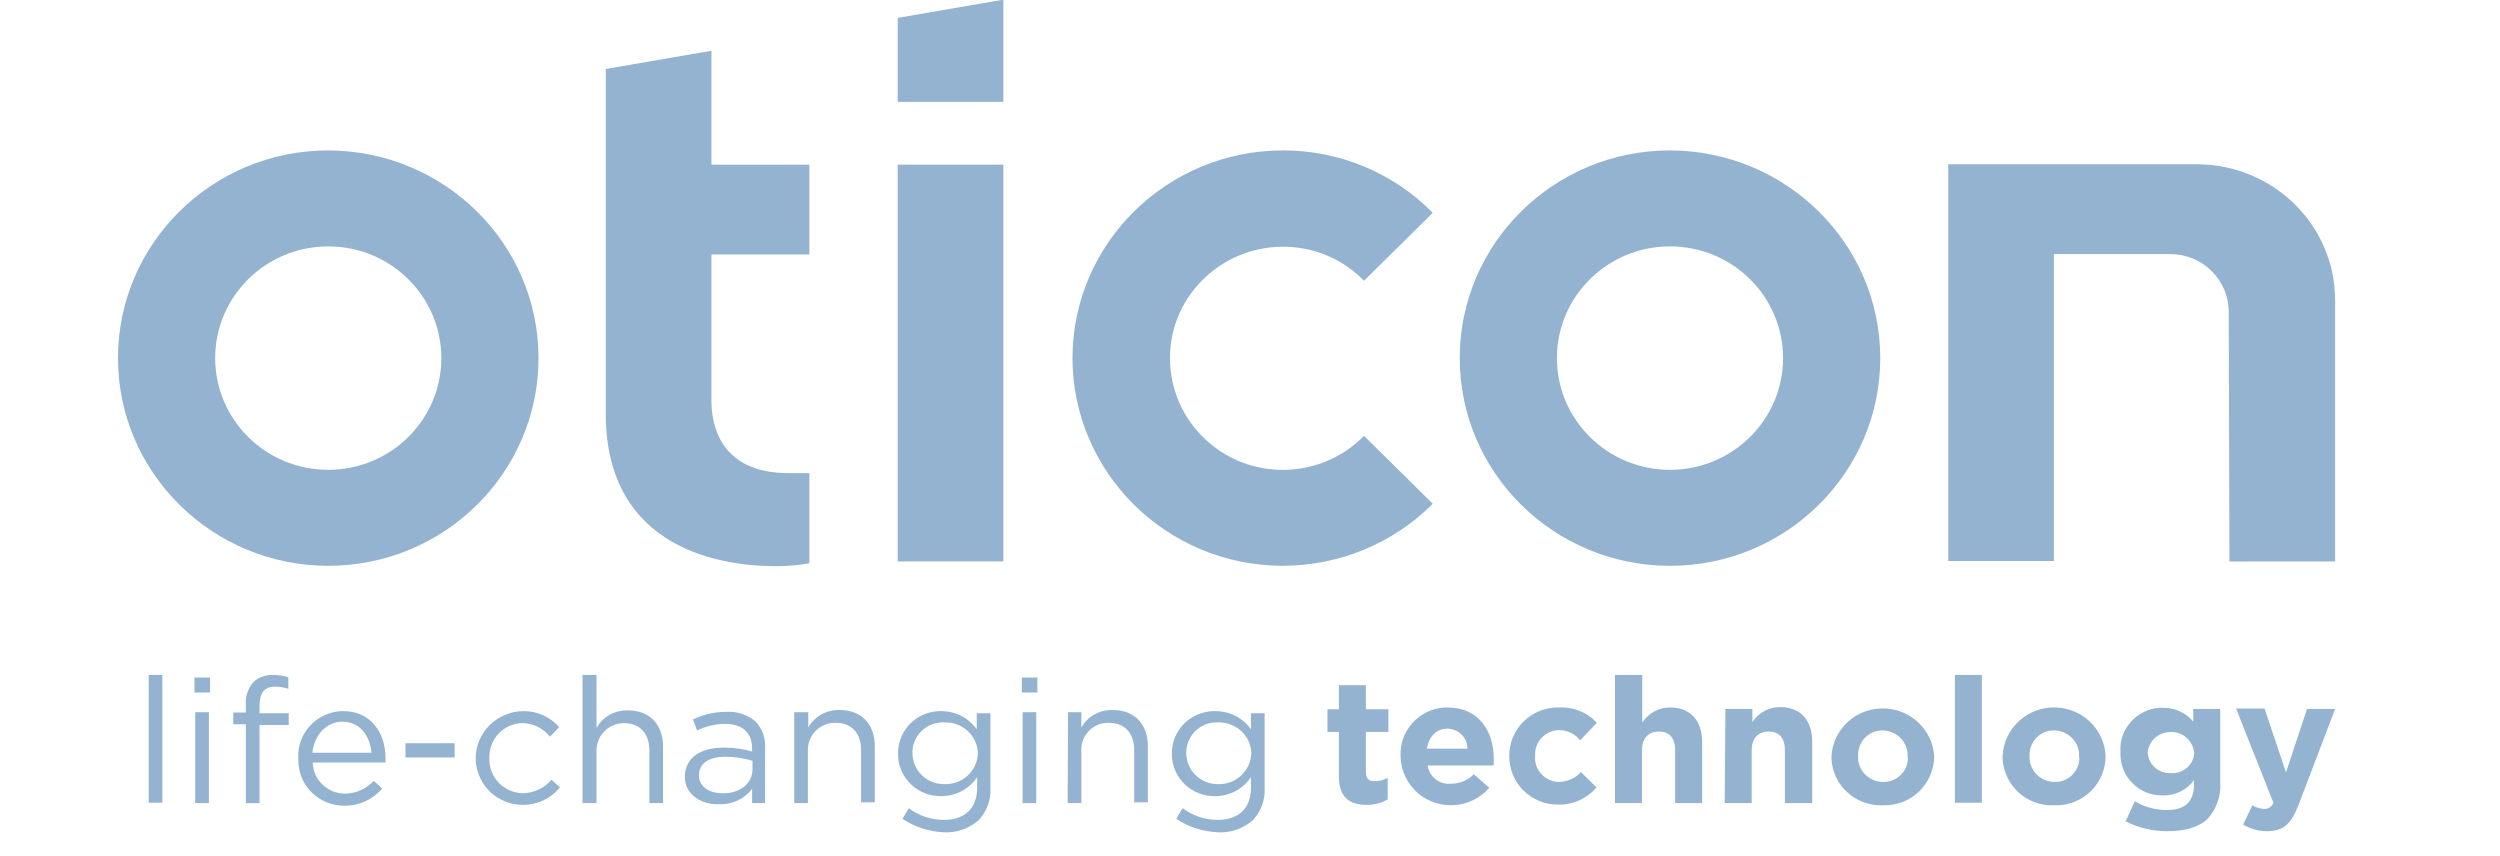 <?xml version="1.0" encoding="UTF-8"?> <svg xmlns="http://www.w3.org/2000/svg" width="111" height="38" viewBox="0 0 111 38" fill="none"><g clip-path="url(#clip0_528_4240)"><path d="M39.857 4.522H44.55V-0.016L39.857 0.794V4.522Z" fill="#94B3D1"></path><path d="M56.97 6.678C51.818 6.678 47.634 10.795 47.618 15.884C47.618 20.973 51.785 25.106 56.937 25.122C59.447 25.122 61.859 24.134 63.615 22.367L60.563 19.352C58.643 21.314 55.46 21.378 53.475 19.466C51.49 17.57 51.424 14.425 53.36 12.464C55.28 10.503 58.463 10.438 60.448 12.351C60.481 12.383 60.53 12.432 60.563 12.464L63.615 9.449C61.859 7.666 59.464 6.678 56.97 6.678Z" fill="#94B3D1"></path><path d="M14.575 6.678C9.423 6.678 5.239 10.811 5.239 15.9C5.239 20.989 9.423 25.122 14.575 25.122C19.726 25.122 23.91 20.989 23.91 15.9C23.91 10.811 19.726 6.694 14.575 6.678ZM14.575 20.86C11.802 20.86 9.554 18.639 9.554 15.9C9.554 13.161 11.802 10.94 14.575 10.94C17.347 10.94 19.595 13.161 19.595 15.9C19.595 18.639 17.347 20.86 14.575 20.86Z" fill="#94B3D1"></path><path d="M26.896 3.063V18.364C26.896 24.474 32.179 25.139 34.443 25.139C34.903 25.139 35.378 25.106 35.838 25.025L35.936 25.009V21.006H35.001C31.916 21.006 31.588 18.769 31.588 17.813V11.297H35.936V7.31H31.588V2.253L26.896 3.063Z" fill="#94B3D1"></path><path d="M74.148 6.678C68.996 6.678 64.812 10.811 64.812 15.9C64.812 20.989 68.996 25.122 74.148 25.122C79.299 25.122 83.483 20.989 83.483 15.9C83.483 10.811 79.299 6.694 74.148 6.678ZM74.148 20.86C71.375 20.86 69.127 18.639 69.127 15.9C69.127 13.161 71.375 10.94 74.148 10.94C76.921 10.94 79.168 13.161 79.168 15.9C79.168 18.639 76.921 20.86 74.148 20.86Z" fill="#94B3D1"></path><path d="M39.857 24.928H44.55V7.31H39.857V24.928Z" fill="#94B3D1"></path><path d="M98.987 24.928H103.68V13.339C103.68 10 100.94 7.31 97.56 7.293H86.502V24.912H91.194V11.281H96.362C97.79 11.281 98.955 12.431 98.955 13.841L98.987 24.928Z" fill="#94B3D1"></path><path d="M6.601 29.968H7.208V35.641H6.601V29.968Z" fill="#94B3D1"></path><path d="M8.635 30.082H9.324V30.747H8.635V30.082ZM8.668 31.622H9.275V35.658H8.668V31.622Z" fill="#94B3D1"></path><path d="M10.916 32.157H10.358V31.638H10.916V31.298C10.883 30.925 11.014 30.552 11.26 30.276C11.49 30.066 11.818 29.952 12.13 29.969C12.36 29.969 12.589 30.001 12.803 30.066V30.584C12.606 30.52 12.409 30.487 12.212 30.487C11.736 30.487 11.523 30.763 11.523 31.346V31.67H12.819V32.189H11.523V35.658H10.916V32.157Z" fill="#94B3D1"></path><path d="M13.245 33.664C13.18 32.578 14.033 31.638 15.149 31.573C15.165 31.573 15.181 31.573 15.214 31.573C16.428 31.557 17.117 32.497 17.117 33.664C17.117 33.729 17.117 33.794 17.117 33.858H13.885C13.902 34.62 14.542 35.236 15.313 35.236C15.805 35.236 16.264 35.025 16.593 34.669L16.97 35.009C16.56 35.495 15.936 35.787 15.296 35.771C14.181 35.787 13.262 34.896 13.245 33.794C13.245 33.729 13.245 33.696 13.245 33.664ZM16.494 33.421C16.428 32.691 16.002 32.043 15.198 32.043C14.509 32.043 13.951 32.627 13.869 33.421H16.494Z" fill="#94B3D1"></path><path d="M18.004 32.999H20.186V33.631H18.004V32.999Z" fill="#94B3D1"></path><path d="M21.121 33.664C21.121 32.513 22.089 31.573 23.254 31.573C23.861 31.573 24.435 31.832 24.829 32.286L24.419 32.708C24.123 32.335 23.664 32.108 23.188 32.108C22.351 32.124 21.712 32.821 21.728 33.631C21.728 33.648 21.728 33.648 21.728 33.664C21.695 34.49 22.351 35.187 23.188 35.22C23.204 35.22 23.221 35.22 23.237 35.22C23.713 35.204 24.172 34.993 24.484 34.62L24.862 34.961C24.14 35.852 22.811 35.998 21.908 35.285C21.416 34.896 21.121 34.296 21.121 33.664Z" fill="#94B3D1"></path><path d="M25.863 29.968H26.486V32.319C26.765 31.816 27.306 31.524 27.881 31.541C28.865 31.541 29.439 32.189 29.439 33.145V35.657H28.832V33.324C28.832 32.578 28.422 32.108 27.7 32.108C27.044 32.108 26.502 32.627 26.486 33.291C26.486 33.307 26.486 33.34 26.486 33.356V35.657H25.863V29.968Z" fill="#94B3D1"></path><path d="M30.407 34.49C30.407 33.648 31.096 33.194 32.146 33.194C32.573 33.194 32.983 33.242 33.393 33.372V33.242C33.393 32.513 32.95 32.14 32.179 32.14C31.753 32.14 31.326 32.254 30.949 32.432L30.768 31.946C31.228 31.719 31.736 31.605 32.245 31.605C32.721 31.573 33.196 31.735 33.557 32.043C33.853 32.367 34 32.789 33.968 33.21V35.657H33.393V35.025C33.049 35.479 32.491 35.738 31.917 35.706C31.178 35.738 30.407 35.301 30.407 34.49ZM33.41 34.166V33.777C33.016 33.664 32.622 33.599 32.212 33.599C31.441 33.599 31.031 33.923 31.031 34.426C31.031 34.928 31.506 35.22 32.048 35.22C32.803 35.252 33.41 34.815 33.41 34.166Z" fill="#94B3D1"></path><path d="M35.28 31.622H35.887V32.302C36.166 31.8 36.707 31.508 37.282 31.524C38.266 31.524 38.84 32.173 38.84 33.129V35.625H38.233V33.307C38.233 32.562 37.823 32.092 37.101 32.092C36.445 32.075 35.887 32.594 35.87 33.259C35.87 33.291 35.87 33.323 35.87 33.356V35.657H35.263V31.622H35.28Z" fill="#94B3D1"></path><path d="M40.071 36.354L40.35 35.884C40.809 36.225 41.35 36.403 41.908 36.403C42.811 36.403 43.385 35.917 43.385 34.977V34.507C43.024 35.041 42.433 35.349 41.793 35.349C40.76 35.366 39.89 34.555 39.874 33.518C39.874 33.502 39.874 33.486 39.874 33.469C39.857 32.432 40.694 31.589 41.728 31.573C41.744 31.573 41.761 31.573 41.777 31.573C42.417 31.573 43.008 31.865 43.368 32.383V31.67H43.975V34.993C44.008 35.511 43.811 36.03 43.45 36.419C43.024 36.792 42.466 36.986 41.892 36.954C41.268 36.922 40.612 36.727 40.071 36.354ZM43.418 33.453C43.401 32.675 42.745 32.059 41.957 32.075C41.941 32.075 41.941 32.075 41.925 32.075C41.186 32.043 40.547 32.61 40.514 33.34C40.514 33.372 40.514 33.388 40.514 33.421V33.437C40.514 34.199 41.137 34.815 41.908 34.815H41.925C42.712 34.847 43.385 34.247 43.418 33.453Z" fill="#94B3D1"></path><path d="M45.37 30.082H46.059V30.747H45.37V30.082ZM45.403 31.622H46.01V35.658H45.403V31.622Z" fill="#94B3D1"></path><path d="M47.421 31.622H48.012V32.302C48.291 31.8 48.832 31.508 49.406 31.524C50.391 31.524 50.965 32.173 50.965 33.129V35.625H50.358V33.307C50.358 32.562 49.948 32.092 49.226 32.092C48.569 32.075 48.012 32.61 48.012 33.259C48.012 33.291 48.012 33.307 48.012 33.34V35.657H47.404L47.421 31.622Z" fill="#94B3D1"></path><path d="M52.228 36.354L52.507 35.884C52.966 36.225 53.508 36.403 54.066 36.403C54.968 36.403 55.542 35.917 55.542 34.977V34.507C55.181 35.041 54.591 35.349 53.951 35.349C52.917 35.366 52.048 34.555 52.031 33.518C52.031 33.502 52.031 33.486 52.031 33.469C52.015 32.432 52.852 31.589 53.902 31.573C53.918 31.573 53.934 31.573 53.951 31.573C54.591 31.573 55.181 31.865 55.542 32.383V31.67H56.149V34.993C56.182 35.511 55.985 36.03 55.624 36.419C55.198 36.792 54.64 36.986 54.082 36.954C53.409 36.922 52.77 36.727 52.228 36.354ZM55.559 33.453C55.542 32.675 54.886 32.059 54.099 32.075C54.082 32.075 54.082 32.075 54.066 32.075C53.327 32.043 52.704 32.627 52.671 33.356C52.671 33.372 52.671 33.404 52.671 33.421V33.437C52.671 34.199 53.295 34.815 54.066 34.815C54.853 34.847 55.526 34.247 55.559 33.453Z" fill="#94B3D1"></path><path d="M59.447 34.474V32.497H58.938V31.492H59.447V30.422H60.645V31.492H61.646V32.497H60.645V34.28C60.645 34.555 60.76 34.685 61.022 34.685C61.235 34.685 61.432 34.636 61.613 34.539V35.495C61.334 35.657 61.006 35.739 60.661 35.739C59.939 35.722 59.447 35.431 59.447 34.474Z" fill="#94B3D1"></path><path d="M62.187 33.583C62.121 32.448 63.007 31.476 64.156 31.411C64.189 31.411 64.238 31.411 64.271 31.411C65.682 31.411 66.322 32.497 66.322 33.68C66.322 33.777 66.322 33.874 66.322 33.988H63.385C63.467 34.49 63.91 34.847 64.418 34.798C64.796 34.798 65.173 34.653 65.436 34.377L66.125 34.977C65.321 35.901 63.926 36.014 62.974 35.236C62.499 34.831 62.203 34.231 62.187 33.615V33.583ZM65.157 33.242C65.157 32.756 64.763 32.367 64.271 32.351C63.779 32.351 63.45 32.691 63.352 33.242H65.157Z" fill="#94B3D1"></path><path d="M67.011 33.583C66.994 32.4 67.946 31.427 69.144 31.411C69.16 31.411 69.193 31.411 69.209 31.411C69.849 31.379 70.472 31.622 70.899 32.092L70.161 32.87C69.931 32.578 69.57 32.416 69.209 32.416C68.619 32.432 68.143 32.918 68.159 33.518C68.159 33.534 68.159 33.55 68.159 33.567C68.11 34.15 68.553 34.669 69.16 34.718C69.176 34.718 69.209 34.718 69.226 34.718C69.603 34.701 69.948 34.555 70.194 34.28L70.883 34.961C70.456 35.463 69.816 35.755 69.144 35.722C67.979 35.722 67.011 34.766 67.011 33.583C67.011 33.599 67.011 33.599 67.011 33.583Z" fill="#94B3D1"></path><path d="M71.719 29.968H72.917V32.075C73.196 31.654 73.656 31.411 74.148 31.411C75.05 31.411 75.575 31.994 75.575 32.951V35.657H74.377V33.324C74.377 32.756 74.115 32.481 73.656 32.481C73.196 32.481 72.901 32.773 72.901 33.324V35.657H71.703V29.968H71.719Z" fill="#94B3D1"></path><path d="M76.609 31.476H77.806V32.059C78.085 31.638 78.545 31.395 79.037 31.395C79.939 31.395 80.464 31.978 80.464 32.934V35.657H79.25V33.324C79.25 32.756 78.988 32.481 78.528 32.481C78.069 32.481 77.774 32.773 77.774 33.324V35.657H76.576L76.609 31.476Z" fill="#94B3D1"></path><path d="M81.317 33.583C81.383 32.335 82.466 31.379 83.729 31.46C84.894 31.524 85.813 32.448 85.879 33.583C85.862 34.798 84.878 35.771 83.647 35.755C83.631 35.755 83.614 35.755 83.598 35.755C82.384 35.803 81.367 34.863 81.317 33.68C81.317 33.648 81.317 33.615 81.317 33.583ZM84.697 33.583C84.73 32.967 84.238 32.465 83.631 32.432C83.614 32.432 83.614 32.432 83.598 32.432C83.007 32.416 82.515 32.886 82.499 33.486C82.499 33.518 82.499 33.534 82.499 33.567C82.466 34.183 82.958 34.701 83.582 34.717C83.598 34.717 83.598 34.717 83.614 34.717C84.205 34.734 84.697 34.264 84.714 33.664C84.697 33.648 84.697 33.615 84.697 33.583Z" fill="#94B3D1"></path><path d="M86.797 29.968H87.995V35.641H86.797V29.968Z" fill="#94B3D1"></path><path d="M88.914 33.583C88.963 32.335 90.029 31.362 91.293 31.411C92.49 31.46 93.442 32.4 93.491 33.583C93.475 34.798 92.49 35.771 91.26 35.755C91.244 35.755 91.227 35.755 91.194 35.755C89.98 35.803 88.963 34.863 88.914 33.664C88.914 33.648 88.914 33.615 88.914 33.583ZM92.31 33.583C92.343 32.967 91.851 32.464 91.244 32.432C91.227 32.432 91.211 32.432 91.211 32.432C90.62 32.416 90.128 32.886 90.112 33.486C90.112 33.518 90.112 33.534 90.112 33.567C90.079 34.182 90.571 34.701 91.194 34.717C91.211 34.717 91.211 34.717 91.227 34.717C91.818 34.734 92.31 34.264 92.326 33.664C92.31 33.648 92.31 33.615 92.31 33.583Z" fill="#94B3D1"></path><path d="M94.377 36.468L94.787 35.576C95.214 35.836 95.706 35.965 96.215 35.965C97.035 35.965 97.413 35.576 97.413 34.831V34.636C97.101 35.074 96.576 35.333 96.018 35.317C95.001 35.333 94.164 34.523 94.148 33.518C94.148 33.469 94.148 33.421 94.148 33.372C94.082 32.367 94.87 31.492 95.887 31.427C95.936 31.427 95.969 31.427 96.018 31.427C96.543 31.411 97.052 31.638 97.38 32.043V31.476H98.578V34.701C98.627 35.301 98.43 35.884 98.036 36.338C97.642 36.727 97.035 36.905 96.215 36.905C95.591 36.905 94.952 36.76 94.377 36.468ZM97.413 33.356C97.314 32.788 96.789 32.416 96.215 32.513C95.772 32.578 95.427 32.918 95.362 33.356C95.345 33.874 95.772 34.312 96.313 34.328C96.346 34.328 96.362 34.328 96.395 34.328C96.937 34.361 97.396 33.956 97.429 33.421C97.413 33.404 97.413 33.388 97.413 33.356Z" fill="#94B3D1"></path><path d="M102.433 31.476H103.68L102.056 35.739C101.728 36.581 101.383 36.906 100.661 36.906C100.284 36.906 99.923 36.808 99.595 36.614L100.005 35.755C100.153 35.852 100.333 35.901 100.513 35.917C100.694 35.933 100.874 35.82 100.94 35.641L99.283 31.46H100.546L101.498 34.296L102.433 31.476Z" fill="#94B3D1"></path></g><defs><clipPath id="clip0_528_4240"><rect width="110" height="38" fill="white" transform="translate(0.038)"></rect></clipPath></defs></svg> 